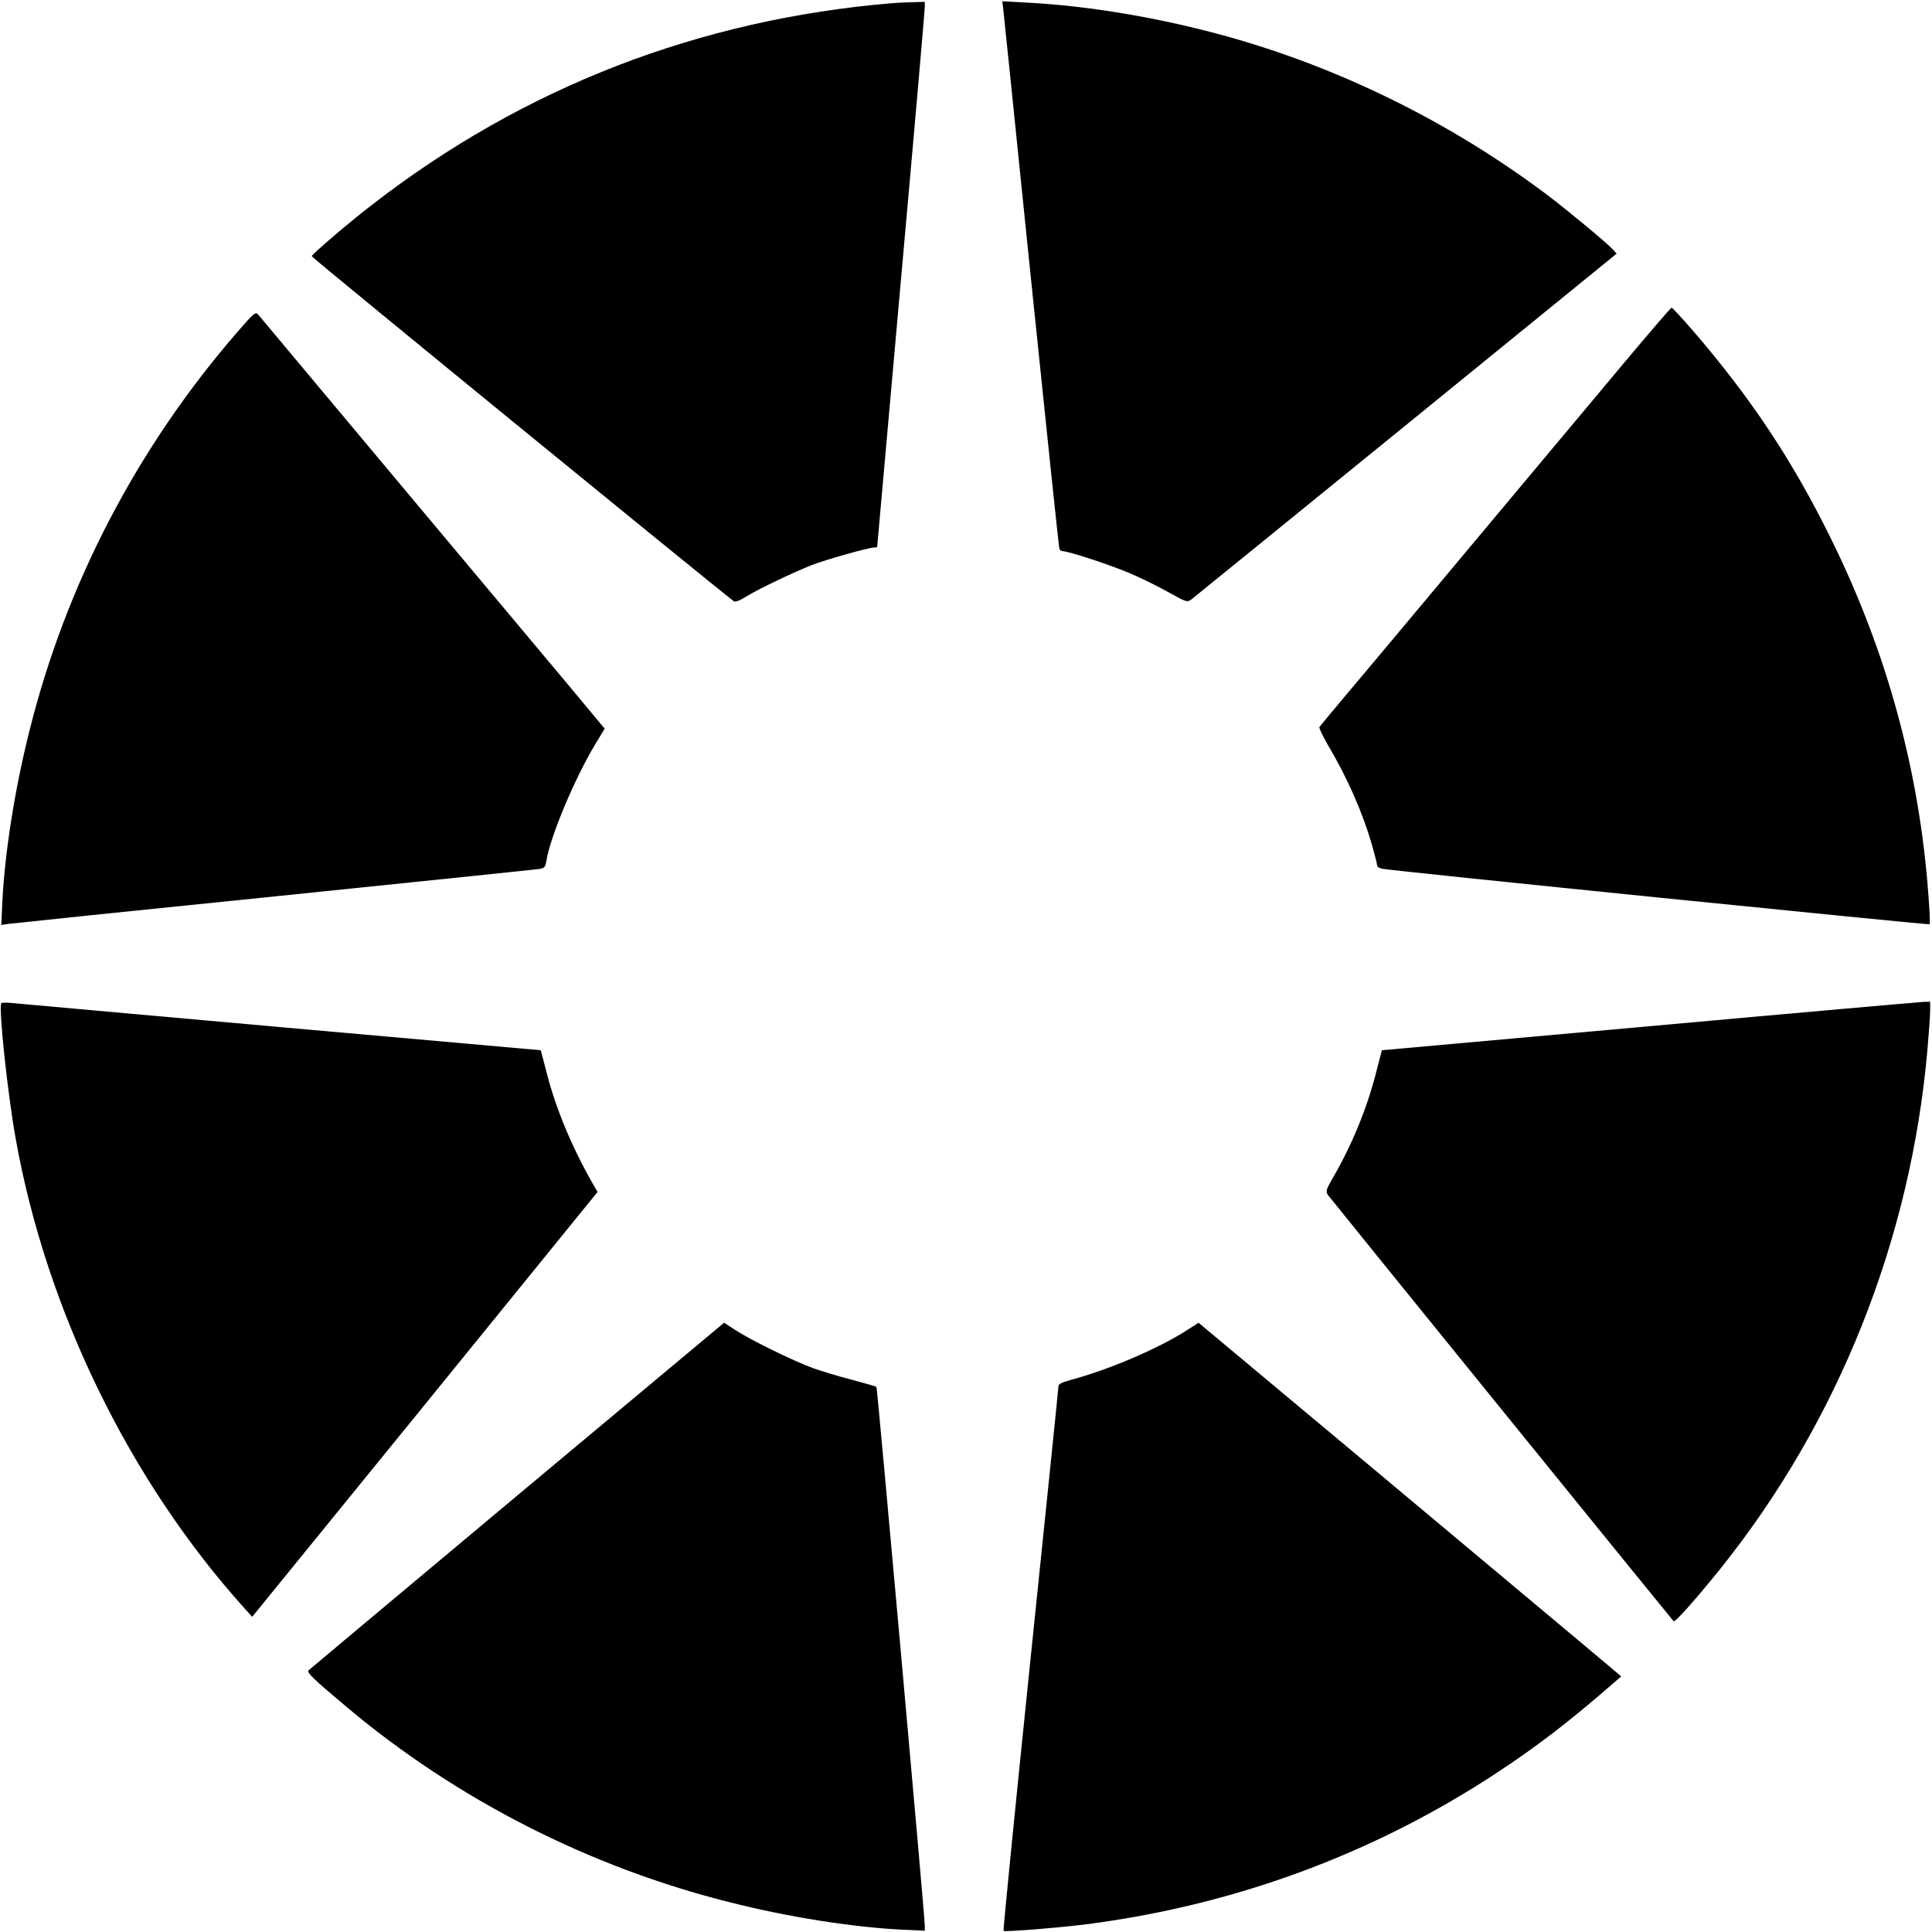 <?xml version="1.0" standalone="no"?>
<!DOCTYPE svg PUBLIC "-//W3C//DTD SVG 20010904//EN"
 "http://www.w3.org/TR/2001/REC-SVG-20010904/DTD/svg10.dtd">
<svg version="1.0" xmlns="http://www.w3.org/2000/svg"
 width="1055pt" height="1055pt" viewBox="0 0 1055 1055"
 preserveAspectRatio="xMidYMid meet">
<g transform="translate(0,1055) scale(0.1,-0.1)"
fill="#000000" stroke="none">
<path d="M4875 10533 c-1056 -88 -2015 -459 -2843 -1101 -125 -96 -325 -267
-330 -281 -2 -6 2167 -1778 2305 -1884 8 -6 32 3 72 28 68 41 252 129 353 169
74 29 311 96 340 96 10 0 18 2 18 4 0 3 59 660 130 1461 72 801 130 1470 130
1486 l0 29 -67 -2 c-38 -1 -86 -3 -108 -5z"/>
<path d="M5477 10514 c2 -16 71 -686 153 -1489 83 -803 152 -1466 155 -1472 2
-7 11 -13 19 -13 31 0 256 -74 360 -118 60 -25 156 -72 213 -104 103 -57 105
-58 129 -41 13 10 541 439 1173 953 l1149 935 -22 24 c-32 35 -238 206 -351
292 -522 394 -1126 694 -1747 868 -368 103 -764 170 -1105 187 l-130 7 4 -29z"/>
<path d="M8868 8568 c-140 -167 -504 -602 -810 -968 -306 -366 -621 -743 -701
-837 -80 -95 -148 -177 -152 -183 -3 -5 17 -48 45 -96 108 -182 190 -369 242
-548 15 -54 28 -104 28 -111 0 -8 12 -16 28 -19 59 -12 2983 -308 2989 -303 3
3 0 77 -7 164 -50 677 -226 1321 -530 1938 -211 430 -442 777 -763 1148 -56
64 -105 117 -109 117 -4 0 -121 -136 -260 -302z"/>
<path d="M1291 8731 c-544 -629 -931 -1373 -1130 -2171 -80 -318 -134 -661
-148 -930 l-6 -131 39 6 c21 3 676 71 1454 150 778 80 1429 147 1446 150 28 5
32 10 38 46 21 131 155 450 266 634 l52 86 -56 67 c-30 37 -99 119 -153 184
-100 119 -1656 1977 -1683 2010 -14 17 -22 11 -119 -101z"/>
<path d="M7 5072 c-15 -29 35 -498 79 -742 167 -933 620 -1863 1246 -2559 l45
-50 904 1111 c497 612 921 1134 943 1161 l39 48 -27 47 c-114 200 -201 409
-250 601 l-33 126 -1419 126 c-780 70 -1443 129 -1471 132 -29 3 -54 2 -56 -1z"/>
<path d="M9005 4946 l-1459 -131 -33 -127 c-49 -192 -133 -396 -236 -572 -36
-63 -38 -71 -26 -91 11 -16 1855 -2290 1888 -2328 8 -8 122 121 259 291 641
802 1036 1792 1127 2829 8 92 15 189 15 216 l0 47 -37 -1 c-21 -1 -695 -60
-1498 -133z"/>
<path d="M2824 2383 c-621 -519 -1133 -949 -1139 -954 -11 -12 23 -45 210
-202 601 -505 1329 -875 2095 -1066 318 -80 661 -134 930 -148 l130 -6 0 29
c0 46 -259 2936 -264 2941 -2 2 -62 19 -132 38 -71 18 -169 48 -217 65 -106
39 -339 153 -423 208 l-60 39 -1130 -944z"/>
<path d="M6475 3282 c-156 -99 -422 -212 -627 -267 -48 -13 -68 -23 -68 -34 0
-9 -69 -681 -153 -1494 -84 -813 -150 -1480 -147 -1481 12 -6 287 16 435 34
814 102 1578 382 2255 827 225 148 397 280 644 495 l39 34 -274 230 c-269 226
-1886 1578 -1984 1659 l-50 42 -70 -45z"/>
</g>
</svg>
